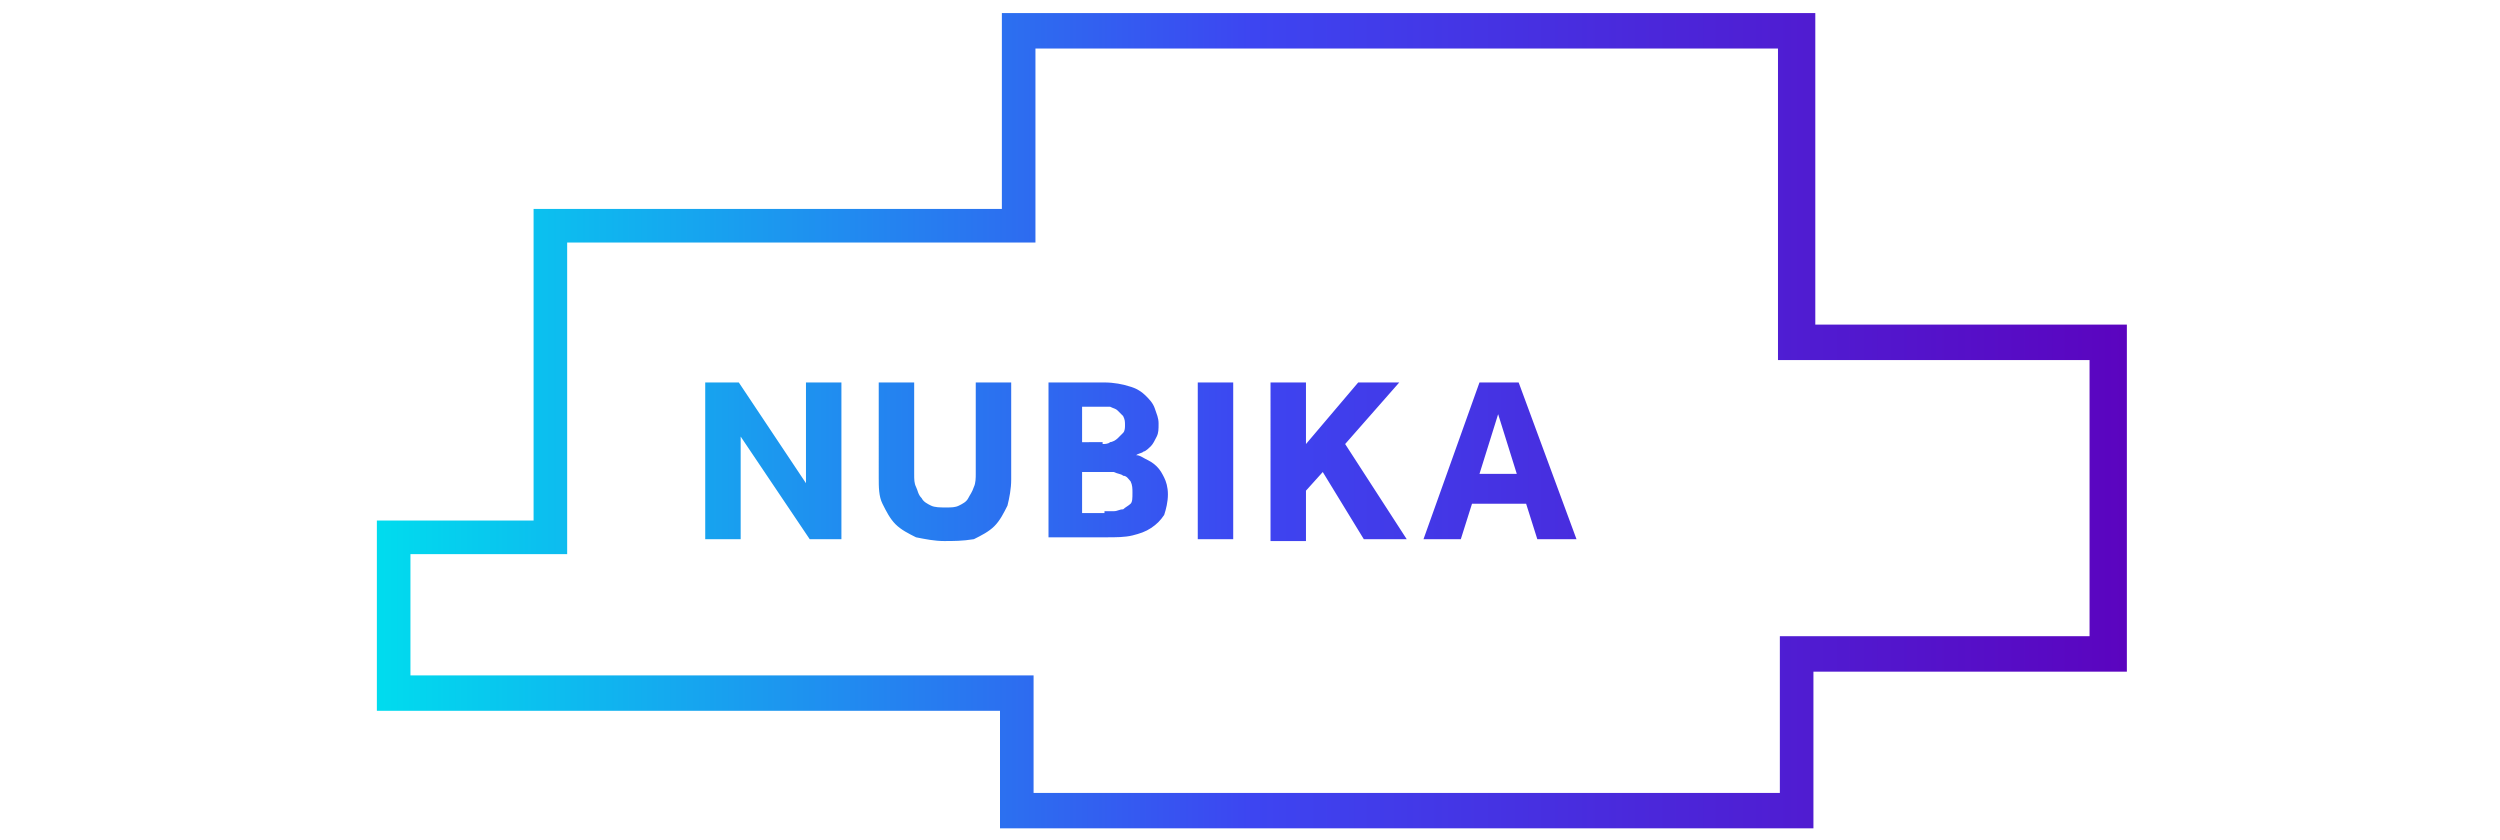 <?xml version="1.0" encoding="utf-8"?>
<!-- Generator: Adobe Illustrator 25.4.1, SVG Export Plug-In . SVG Version: 6.00 Build 0)  -->
<svg version="1.1" id="Layer_1" xmlns="http://www.w3.org/2000/svg" xmlns:xlink="http://www.w3.org/1999/xlink" x="0px" y="0px"
	 viewBox="0 0 134 45" style="enable-background:new 0 0 134 45;" xml:space="preserve">
<style type="text/css">
	.st0{fill:url(#SVGID_1_);}
</style>
<linearGradient id="SVGID_1_" gradientUnits="userSpaceOnUse" x1="20.19" y1="22.561" x2="113.925" y2="22.561">
	<stop  offset="0" style="stop-color:#00DCEE"/>
	<stop  offset="0.501" style="stop-color:#3D45F1"/>
	<stop  offset="1" style="stop-color:#5B04BF"/>
</linearGradient>
<path class="st0" d="M97.2,44.4H53.6v-6.3H20.2V27.9h8.4V11.2h25.1V0.7h43.6v16.7h16.7V36H97.2V44.4z M55.5,42.5h39.9v-8.4H112V19.3
	H95.3V2.6H55.5v10.4H30.4v16.7h-8.4v6.5h33.4V42.5z M37.8,20.5h1.8l3.6,5.4v-5.4h1.9v8.4h-1.7l-3.7-5.5v5.5h-1.9V20.5z M47.1,20.5
	H49v4.9c0,0.3,0,0.5,0.1,0.7c0.1,0.2,0.1,0.4,0.3,0.6c0.1,0.2,0.3,0.3,0.5,0.4c0.2,0.1,0.5,0.1,0.8,0.1c0.3,0,0.5,0,0.7-0.1
	c0.2-0.1,0.4-0.2,0.5-0.4c0.1-0.2,0.2-0.3,0.3-0.6c0.1-0.2,0.1-0.5,0.1-0.7v-4.9h1.9v5.2c0,0.5-0.1,1-0.2,1.4
	c-0.2,0.4-0.4,0.8-0.7,1.1c-0.3,0.3-0.7,0.5-1.1,0.7C51.6,29,51.1,29,50.6,29c-0.5,0-1-0.1-1.5-0.2c-0.4-0.2-0.8-0.4-1.1-0.7
	c-0.3-0.3-0.5-0.7-0.7-1.1c-0.2-0.4-0.2-0.9-0.2-1.4V20.5z M56.1,20.5h3.1c0.5,0,1,0.1,1.3,0.2c0.4,0.1,0.7,0.3,0.9,0.5
	c0.2,0.2,0.4,0.4,0.5,0.7c0.1,0.3,0.2,0.5,0.2,0.8c0,0.3,0,0.5-0.1,0.7c-0.1,0.2-0.2,0.4-0.3,0.5c-0.1,0.1-0.3,0.3-0.4,0.3
	c-0.1,0.1-0.3,0.1-0.4,0.2c0.2,0,0.3,0.1,0.5,0.2c0.2,0.1,0.4,0.2,0.6,0.4c0.2,0.2,0.3,0.4,0.4,0.6c0.1,0.2,0.2,0.5,0.2,0.9
	c0,0.4-0.1,0.8-0.2,1.1c-0.2,0.3-0.4,0.5-0.7,0.7c-0.3,0.2-0.6,0.3-1,0.4c-0.4,0.1-0.9,0.1-1.4,0.1h-3.1V20.5z M59.1,23.8
	c0.1,0,0.3,0,0.4-0.1c0.1,0,0.3-0.1,0.4-0.2c0.1-0.1,0.2-0.2,0.3-0.3c0.1-0.1,0.1-0.3,0.1-0.4c0-0.2,0-0.3-0.1-0.5
	c-0.1-0.1-0.2-0.2-0.3-0.3c-0.1-0.1-0.2-0.1-0.4-0.2c-0.1,0-0.3,0-0.4,0h-1.1v1.9H59.1z M59.2,27.4c0.1,0,0.3,0,0.5,0
	c0.2,0,0.3-0.1,0.5-0.1c0.1-0.1,0.3-0.2,0.4-0.3c0.1-0.1,0.1-0.3,0.1-0.6c0-0.2,0-0.4-0.1-0.6c-0.1-0.1-0.2-0.3-0.4-0.3
	c-0.1-0.1-0.3-0.1-0.5-0.2c-0.2,0-0.3,0-0.5,0h-1.2v2.2H59.2z M64.2,20.5h1.9v8.4h-1.9V20.5z M68.1,20.5H70v3.3l2.8-3.3H75l-2.9,3.3
	l3.3,5.1h-2.3l-2.2-3.6l-0.9,1v2.7h-1.9V20.5z M79.3,20.5h2.1l3.1,8.4h-2.1l-0.6-1.9h-2.9l-0.6,1.9h-2L79.3,20.5z M81.3,25.4l-1-3.2
	l-1,3.2H81.3z"/>
</svg>

